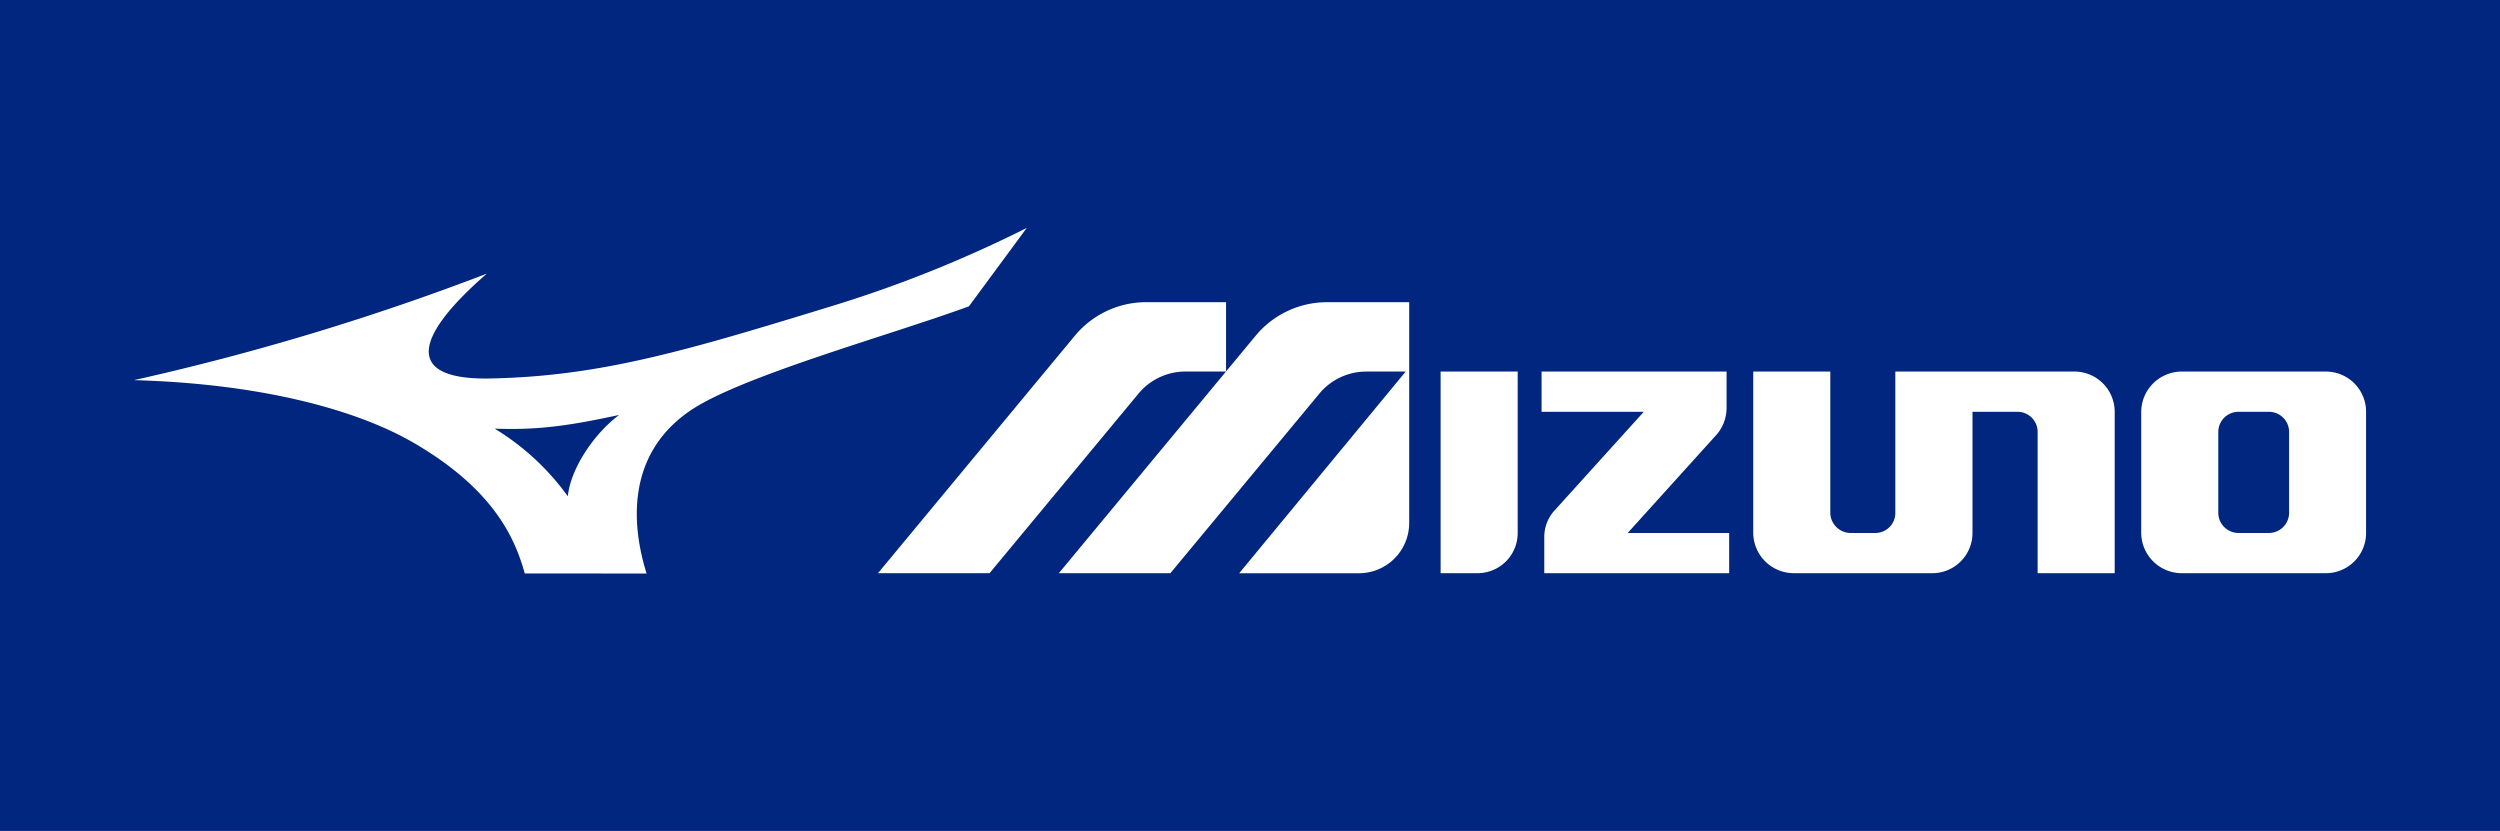 <svg xmlns="http://www.w3.org/2000/svg" xmlns:xlink="http://www.w3.org/1999/xlink" width="352" height="117" viewBox="0 0 352 117"><defs><clipPath id="a"><rect width="352" height="82.563" fill="none"/></clipPath></defs><g transform="translate(-544 -5290)"><rect width="352" height="117" transform="translate(544 5290)" fill="#00267f"/><g transform="translate(544 5307)"><rect width="352" height="82.563" transform="translate(0 0.001)" fill="#00267f"/><g transform="translate(0 0.001)"><g clip-path="url(#a)"><path d="M166.16,31.8a5.759,5.759,0,0,0,1.324-3.7V23.011H141.437v5.667h14.39l-12.61,13.942a5.522,5.522,0,0,0-1.4,3.6V51.4H167.85V45.739H153.564Z" transform="translate(75.617 12.302)" fill="#fff"/><path d="M214.439,28.678a2.84,2.84,0,0,1,2.836,2.844v11.37a2.848,2.848,0,0,1-2.842,2.848H210.15a2.847,2.847,0,0,1-2.844-2.848V31.522a2.844,2.844,0,0,1,2.844-2.844Zm-12.262-5.666a5.716,5.716,0,0,0-5.724,5.683V45.717a5.717,5.717,0,0,0,5.724,5.686h20.282a5.658,5.658,0,0,0,5.654-5.686V28.695a5.659,5.659,0,0,0-5.657-5.683Z" transform="translate(105.03 12.302)" fill="#fff"/><path d="M132.173,23.012h10.853V45.72a5.655,5.655,0,0,1-5.651,5.683h-5.2Z" transform="translate(70.664 12.302)" fill="#fff"/><path d="M166.574,51.4a5.711,5.711,0,0,1-5.717-5.687v-22.7h10.85V42.884a2.879,2.879,0,0,0,2.873,2.856h3.484a2.816,2.816,0,0,0,2.8-2.85V23.012h25.217a5.668,5.668,0,0,1,5.669,5.683V51.4H200.9V31.509a2.833,2.833,0,0,0-2.847-2.831h-6.326V45.717a5.658,5.658,0,0,1-5.654,5.687Z" transform="translate(85.999 12.302)" fill="#fff"/><path d="M134.936,16.648a13.053,13.053,0,0,0-10.106,4.76l-27.685,33.4h15.705l21-25.315a8.59,8.59,0,0,1,6.588-3.078l5.546,0-23.445,28.4H139.4a7.088,7.088,0,0,0,7.079-7.11V16.648Z" transform="translate(51.937 8.9)" fill="#fff"/><path d="M108.237,21.407l-27.686,33.4H96.259l21-25.317a8.589,8.589,0,0,1,6.588-3.077h5.717V16.647H118.341a13.052,13.052,0,0,0-10.1,4.76" transform="translate(43.065 8.899)" fill="#fff"/><path d="M63.085,38.094c5.543.2,9.794-.238,17.521-1.927-3.642,2.718-6.861,7.67-7.225,11.453a35.281,35.281,0,0,0-10.3-9.525m21.39,20.4c-1.536-4.928-3.8-15.963,5.951-22.8,6.966-4.885,28.105-10.669,39.434-14.821L138,9.832a175.542,175.542,0,0,1-27.034,10.882C90.483,26.991,78.226,30.723,62.44,31.033c-11.358.223-11.516-5.149-.465-14.76A354.983,354.983,0,0,1,12.287,31.265c17.773.5,31.27,4.113,39.376,8.821,11.548,6.7,14.349,13.749,15.655,18.4Z" transform="translate(6.569 5.256)" fill="#fff" fill-rule="evenodd"/></g></g></g></g></svg>